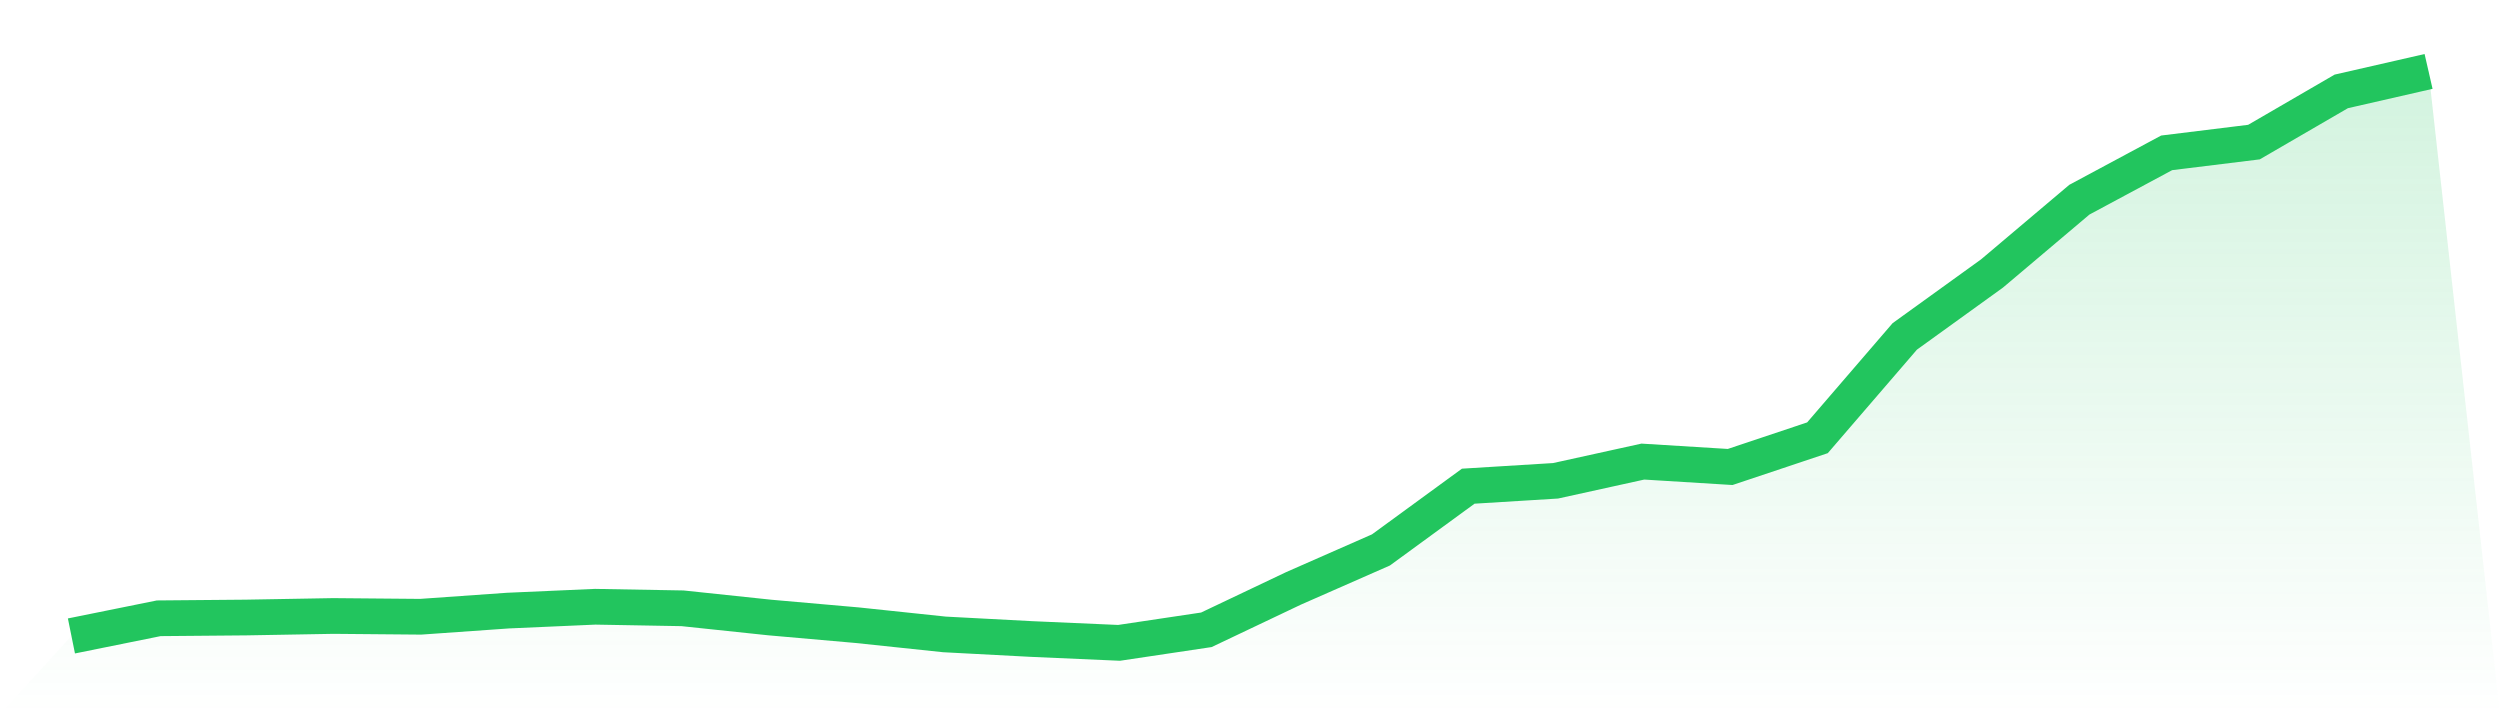 <svg viewBox="0 0 140 40" xmlns="http://www.w3.org/2000/svg">
<defs>
<linearGradient id="gradient" x1="0" x2="0" y1="0" y2="1">
<stop offset="0%" stop-color="#22c55e" stop-opacity="0.2"/>
<stop offset="100%" stop-color="#22c55e" stop-opacity="0"/>
</linearGradient>
</defs>
<path d="M4,35.613 L4,35.613 L8.889,34.624 L13.778,34.581 L18.667,34.495 L23.556,34.538 L28.444,34.194 L33.333,33.978 L38.222,34.065 L43.111,34.581 L48,35.011 L52.889,35.527 L57.778,35.785 L62.667,36 L67.556,35.269 L72.444,32.946 L77.333,30.796 L82.222,27.226 L87.111,26.925 L92,25.849 L96.889,26.151 L101.778,24.516 L106.667,18.839 L111.556,15.312 L116.444,11.183 L121.333,8.559 L126.222,7.957 L131.111,5.118 L136,4 L140,40 L0,40 z" fill="url(#gradient)"/>
<path d="M4,35.613 L4,35.613 L8.889,34.624 L13.778,34.581 L18.667,34.495 L23.556,34.538 L28.444,34.194 L33.333,33.978 L38.222,34.065 L43.111,34.581 L48,35.011 L52.889,35.527 L57.778,35.785 L62.667,36 L67.556,35.269 L72.444,32.946 L77.333,30.796 L82.222,27.226 L87.111,26.925 L92,25.849 L96.889,26.151 L101.778,24.516 L106.667,18.839 L111.556,15.312 L116.444,11.183 L121.333,8.559 L126.222,7.957 L131.111,5.118 L136,4" fill="none" stroke="#22c55e" stroke-width="2"/>
</svg>